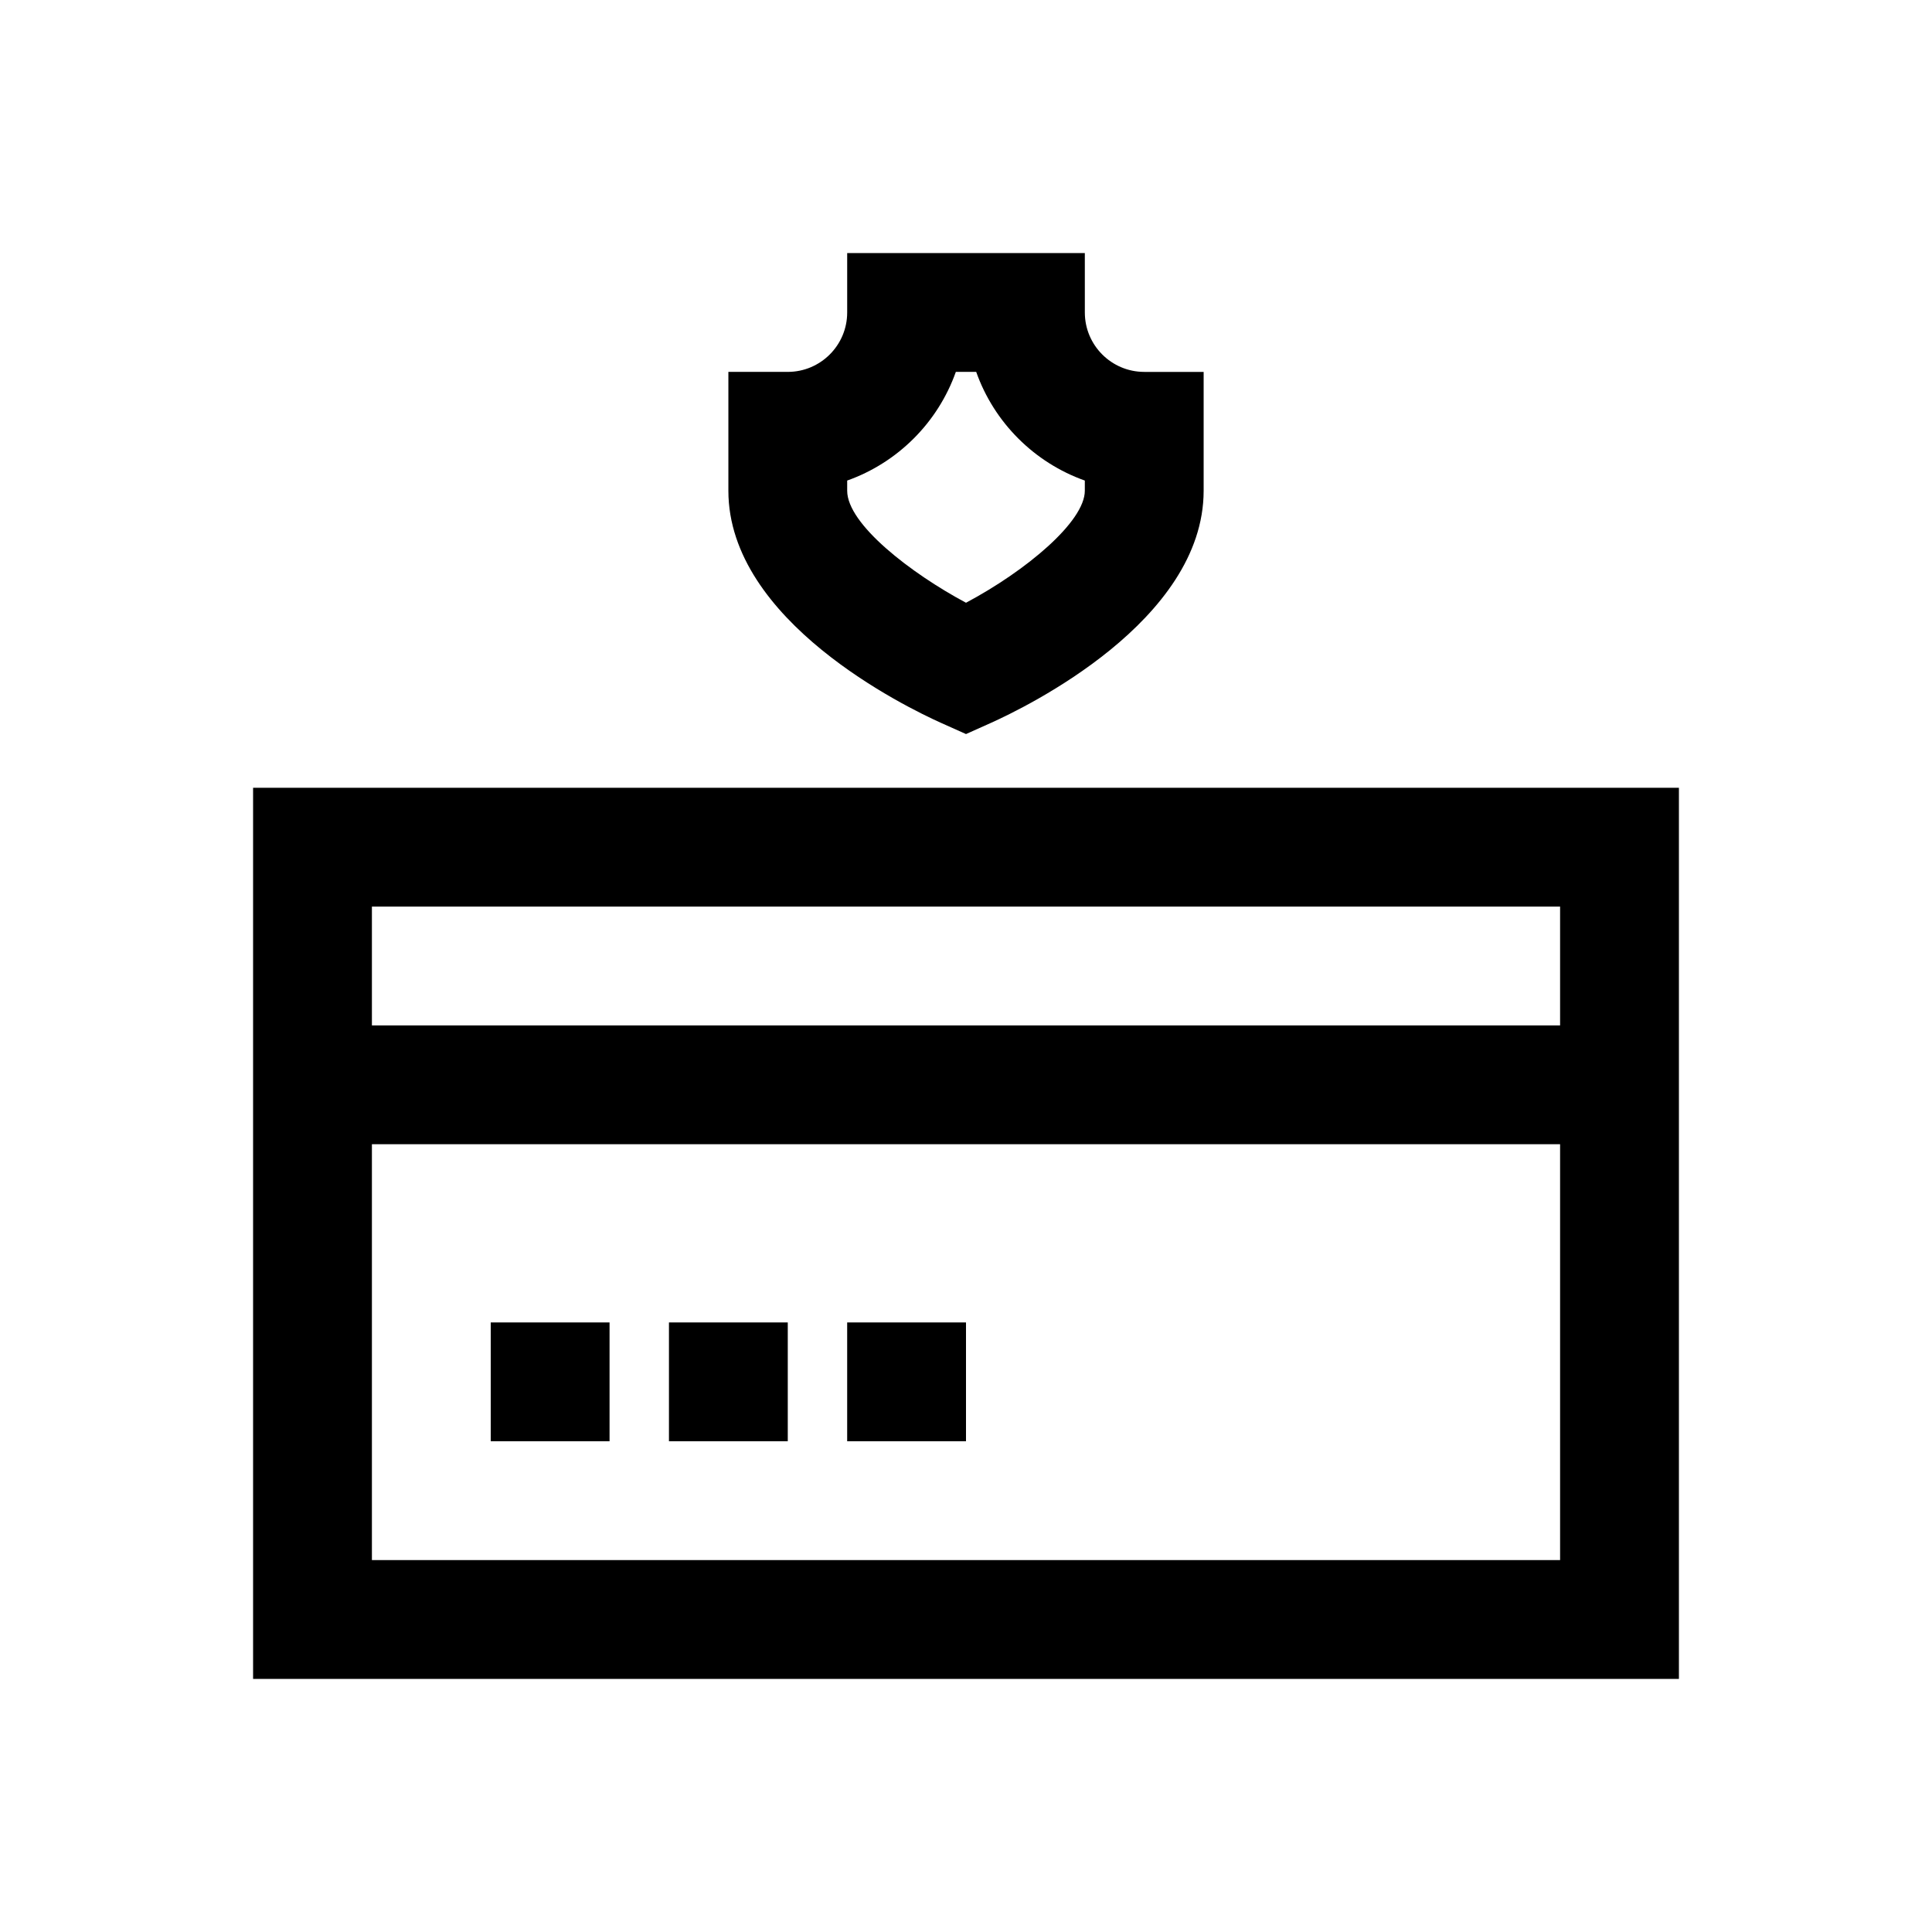 <?xml version="1.0" encoding="UTF-8"?>
<!-- Uploaded to: SVG Repo, www.svgrepo.com, Generator: SVG Repo Mixer Tools -->
<svg fill="#000000" width="800px" height="800px" version="1.1" viewBox="144 144 512 512" xmlns="http://www.w3.org/2000/svg">
 <g>
  <path d="m393.56 335.65 6.441 2.883 6.438-2.883c9.43-4.219 56.539-27.062 56.539-61.605v-31.488h-15.742c-8.676 0-15.742-7.055-15.742-15.742l-0.004-15.746h-62.977v15.742c0 8.691-7.07 15.742-15.742 15.742h-15.742v31.488c-0.004 34.547 47.102 57.391 56.531 61.609zm-25.047-64.297c13.398-4.758 24.039-15.383 28.793-28.797h5.398c4.742 13.414 15.387 24.039 28.785 28.797v2.691c0 8.188-15.523 21.191-31.488 29.691-14.598-7.809-31.488-20.812-31.488-29.691z"/>
  <path d="m274.05 494.46h31.488v31.488h-31.488z"/>
  <path d="m321.28 494.46h31.488v31.488h-31.488z"/>
  <path d="m368.51 494.46h31.488v31.488h-31.488z"/>
  <path d="m211.07 352.77v236.16h377.86v-236.16zm346.37 31.488v31.488h-314.88v-31.488zm-314.88 173.18v-110.21h314.88v110.21z"/>
 </g>
</svg>
